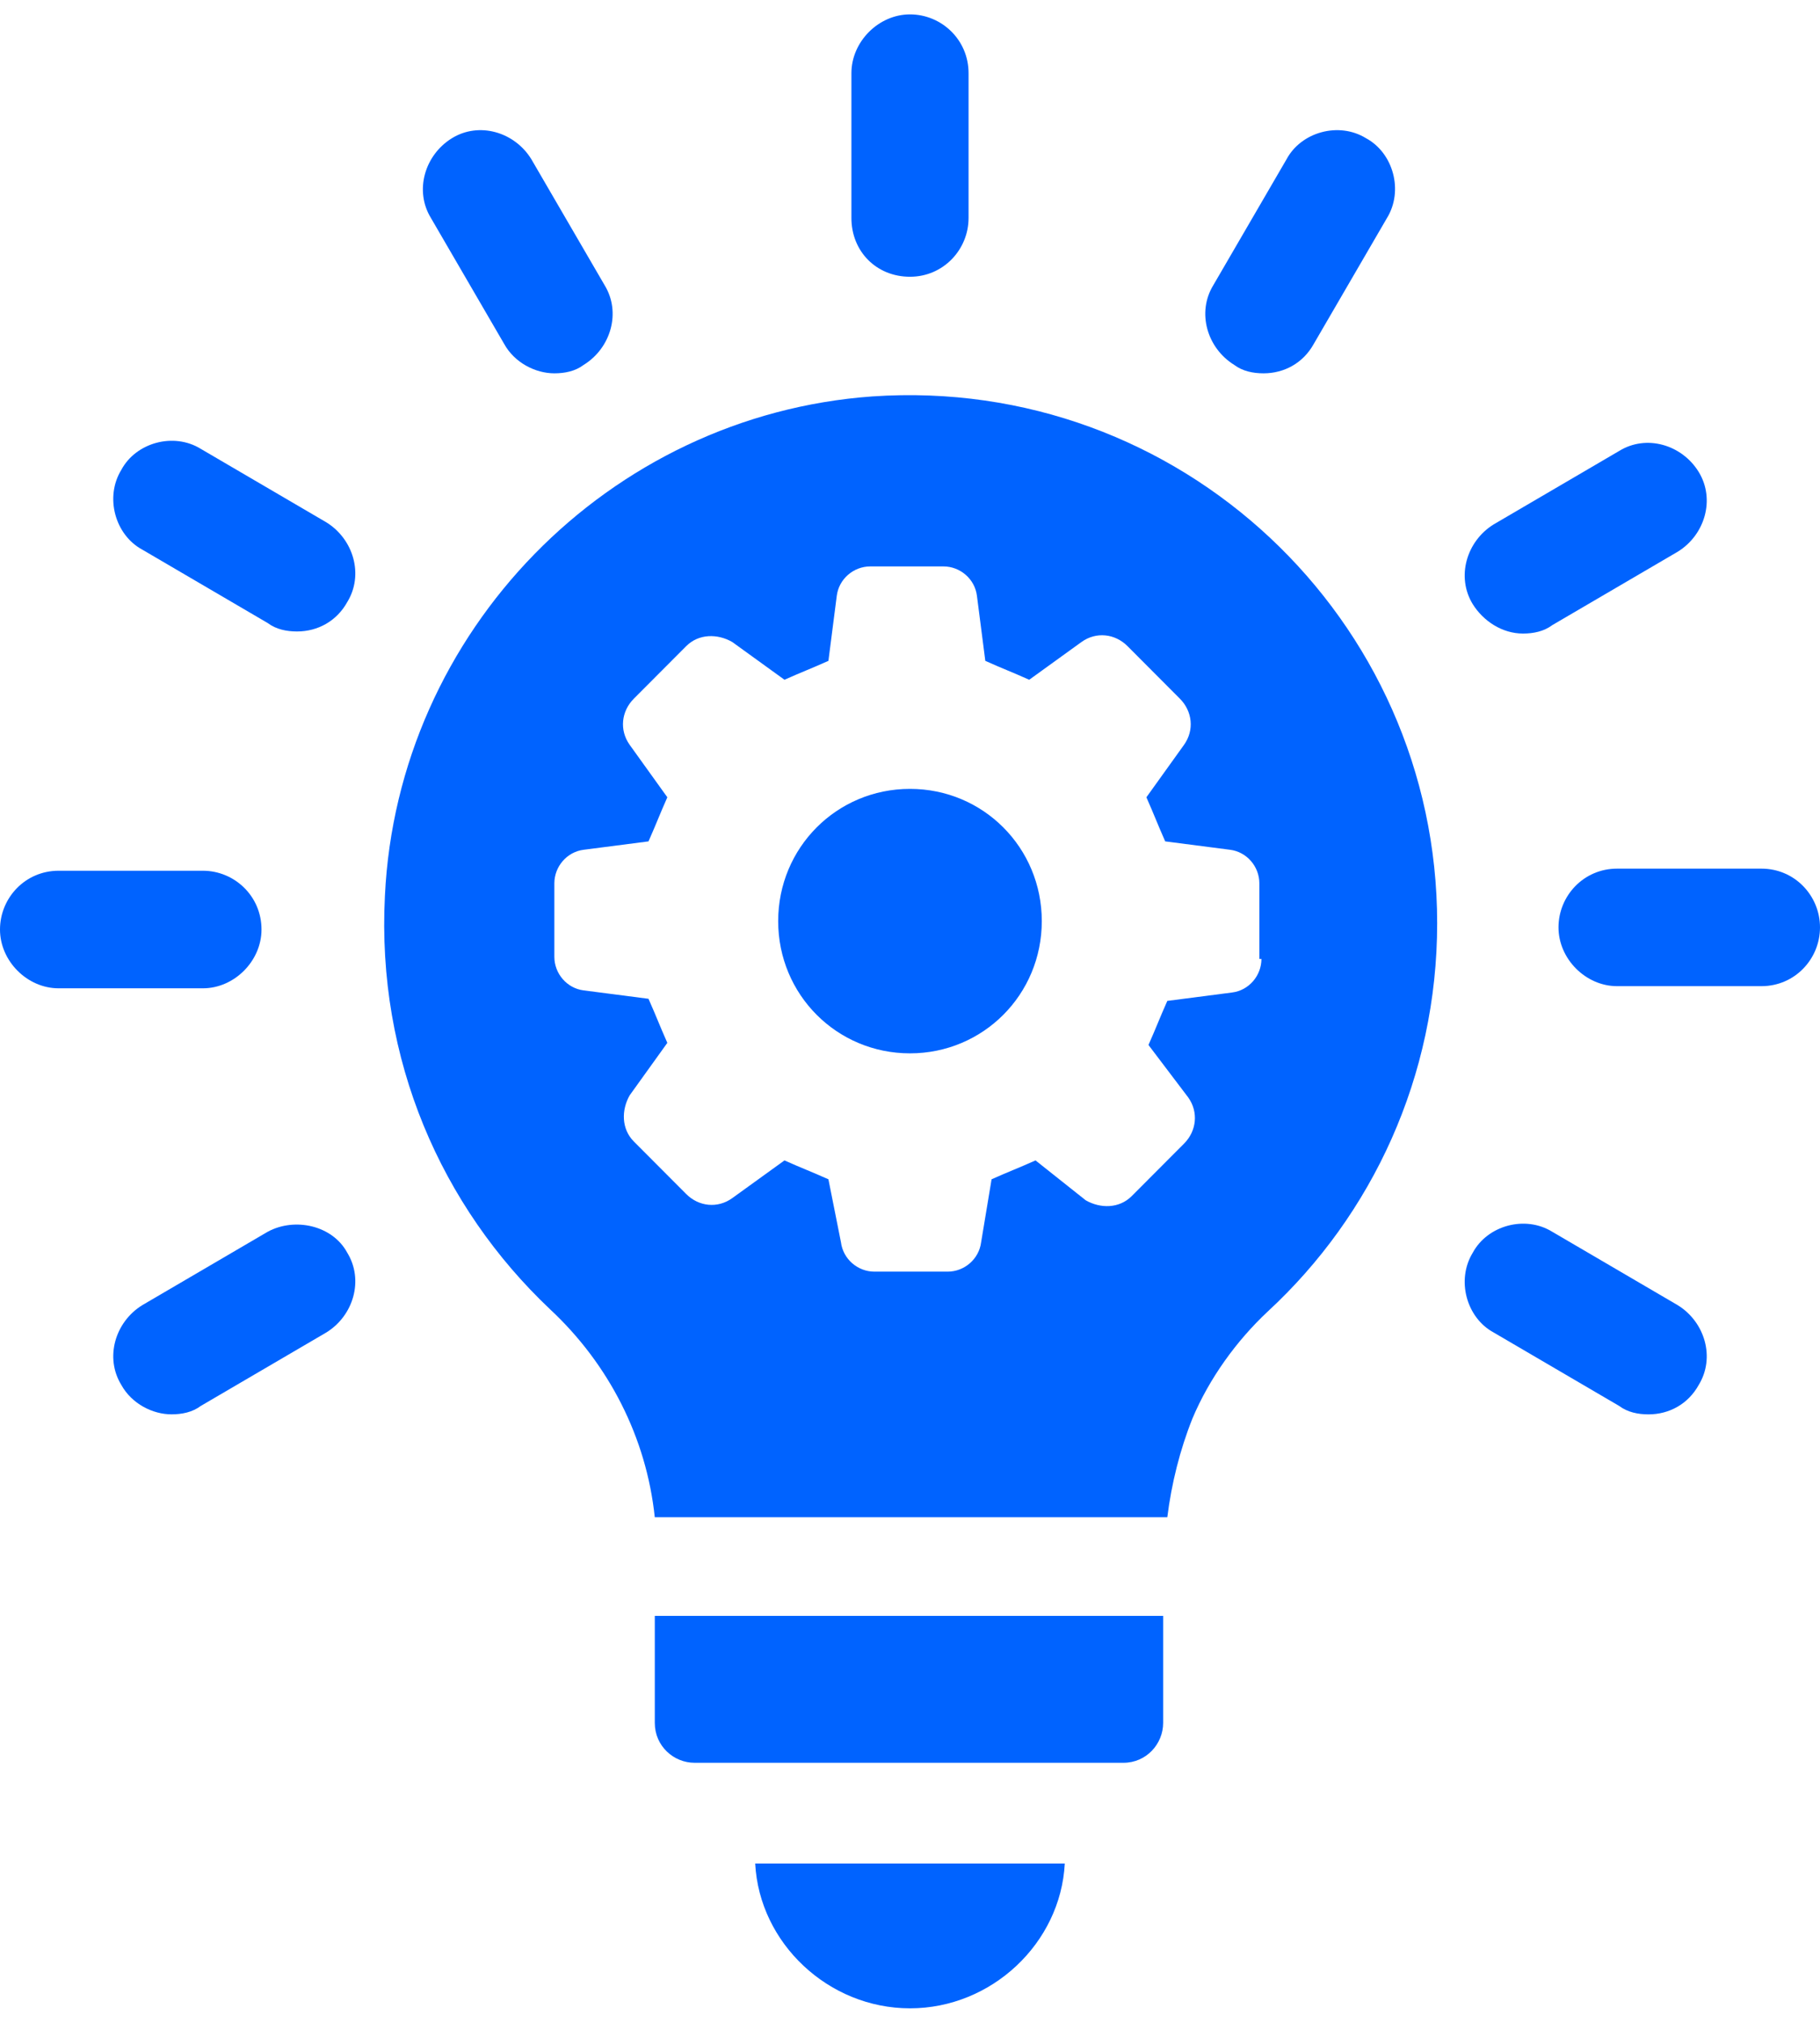 <svg width="63" height="70" viewBox="0 0 63 70" fill="none" xmlns="http://www.w3.org/2000/svg">
<path d="M31.5 69.498C34.324 69.498 36.714 67.246 36.858 64.486H26.141C26.286 67.246 28.676 69.498 31.5 69.498Z" fill="#0063FF"/>
<path d="M22.666 59.621C22.666 60.42 23.318 61.001 24.042 61.001H38.887C39.683 61.001 40.263 60.347 40.263 59.621V55.917H22.666V59.621Z" fill="#0063FF"/>
<path d="M9.268 42.624L4.924 45.166C3.982 45.747 3.62 46.982 4.2 47.926C4.562 48.58 5.286 48.943 5.937 48.943C6.3 48.943 6.662 48.87 6.951 48.652L11.296 46.11C12.237 45.529 12.6 44.294 12.02 43.35C11.513 42.406 10.21 42.115 9.268 42.624Z" fill="#0063FF"/>
<path d="M9.052 32.166C9.052 31.004 8.11 30.132 7.024 30.132H2.028C0.869 30.132 0 31.077 0 32.166C0 33.256 0.941 34.2 2.028 34.2H7.024C8.11 34.2 9.052 33.256 9.052 32.166Z" fill="#0063FF"/>
<path d="M11.296 18.075L6.951 15.533C6.01 14.952 4.706 15.315 4.2 16.259C3.62 17.203 3.982 18.511 4.924 19.019L9.268 21.561C9.558 21.779 9.92 21.852 10.282 21.852C11.006 21.852 11.658 21.488 12.02 20.835C12.6 19.891 12.237 18.656 11.296 18.075Z" fill="#0063FF"/>
<path d="M17.452 11.902C17.814 12.556 18.538 12.919 19.19 12.919C19.552 12.919 19.914 12.846 20.203 12.628C21.145 12.047 21.507 10.812 20.928 9.868L18.393 5.51C17.814 4.566 16.583 4.203 15.642 4.784C14.7 5.365 14.338 6.6 14.917 7.544L17.452 11.902Z" fill="#0063FF"/>
<path d="M31.499 9.577C32.658 9.577 33.527 8.633 33.527 7.543V2.532C33.527 1.37 32.586 0.498 31.499 0.498C30.413 0.498 29.472 1.442 29.472 2.532V7.543C29.472 8.705 30.341 9.577 31.499 9.577Z" fill="#0063FF"/>
<path d="M42.724 12.628C43.014 12.846 43.376 12.919 43.738 12.919C44.462 12.919 45.114 12.556 45.476 11.902L48.011 7.544C48.59 6.6 48.228 5.292 47.287 4.784C46.345 4.203 45.042 4.566 44.535 5.51L42 9.868C41.421 10.812 41.783 12.047 42.724 12.628Z" fill="#0063FF"/>
<path d="M52.718 21.924C53.08 21.924 53.442 21.851 53.732 21.633L58.077 19.091C59.018 18.51 59.38 17.276 58.801 16.331C58.221 15.387 56.99 15.024 56.049 15.605L51.704 18.147C50.763 18.728 50.401 19.963 50.98 20.907C51.342 21.488 51.994 21.924 52.718 21.924Z" fill="#0063FF"/>
<path d="M60.972 30.059H55.976C54.817 30.059 53.948 31.003 53.948 32.092C53.948 33.182 54.89 34.126 55.976 34.126H60.972C62.131 34.126 63 33.182 63 32.092C63 31.003 62.131 30.059 60.972 30.059Z" fill="#0063FF"/>
<path d="M58.077 45.167L53.732 42.625C52.79 42.044 51.487 42.407 50.98 43.351C50.401 44.295 50.763 45.603 51.704 46.111L56.049 48.653C56.339 48.871 56.701 48.944 57.063 48.944C57.787 48.944 58.439 48.581 58.801 47.927C59.38 46.983 59.018 45.748 58.077 45.167Z" fill="#0063FF"/>
<path d="M31.499 27.299C28.965 27.299 26.937 29.333 26.937 31.875C26.937 34.417 28.965 36.451 31.499 36.451C34.034 36.451 36.062 34.417 36.062 31.875C36.062 29.333 34.034 27.299 31.499 27.299Z" fill="#0063FF"/>
<path d="M30.196 13.718C21.072 14.371 13.758 21.852 13.324 31.004C13.034 36.669 15.279 41.754 19.045 45.312C21.072 47.201 22.376 49.743 22.665 52.503H40.407C40.552 51.341 40.841 50.179 41.276 49.089C41.855 47.709 42.796 46.402 43.883 45.385C47.503 42.044 49.748 37.25 49.748 31.948C49.748 21.417 40.841 12.991 30.196 13.718ZM43.665 33.183C43.665 33.764 43.231 34.272 42.652 34.345L40.407 34.636C40.117 35.289 40.045 35.507 39.755 36.161L41.131 37.977C41.493 38.485 41.42 39.139 40.986 39.575L39.176 41.39C38.741 41.826 38.09 41.826 37.583 41.536L35.845 40.156C35.193 40.446 34.976 40.519 34.324 40.809L33.962 42.988C33.889 43.569 33.383 44.005 32.803 44.005H30.269C29.689 44.005 29.183 43.569 29.11 42.988L28.676 40.809C28.024 40.519 27.807 40.446 27.155 40.156L25.345 41.463C24.838 41.826 24.186 41.754 23.752 41.318L21.941 39.502C21.507 39.066 21.507 38.412 21.796 37.904L23.1 36.088C22.81 35.434 22.738 35.217 22.448 34.563L20.203 34.272C19.624 34.2 19.189 33.691 19.189 33.11V30.568C19.189 29.987 19.624 29.479 20.203 29.406L22.448 29.116C22.738 28.462 22.81 28.244 23.1 27.59L21.796 25.774C21.434 25.266 21.507 24.612 21.941 24.177L23.752 22.361C24.186 21.925 24.838 21.925 25.345 22.215L27.155 23.523C27.807 23.232 28.024 23.16 28.676 22.869L28.965 20.618C29.038 20.037 29.545 19.601 30.124 19.601H32.658C33.238 19.601 33.745 20.037 33.817 20.618L34.107 22.869C34.758 23.16 34.976 23.232 35.627 23.523L37.438 22.215C37.945 21.852 38.596 21.925 39.031 22.361L40.841 24.177C41.276 24.612 41.348 25.266 40.986 25.774L39.683 27.59C39.972 28.244 40.045 28.462 40.334 29.116L42.579 29.406C43.158 29.479 43.593 29.987 43.593 30.568V33.183H43.665Z" fill="#0063FF"/>
</svg>
